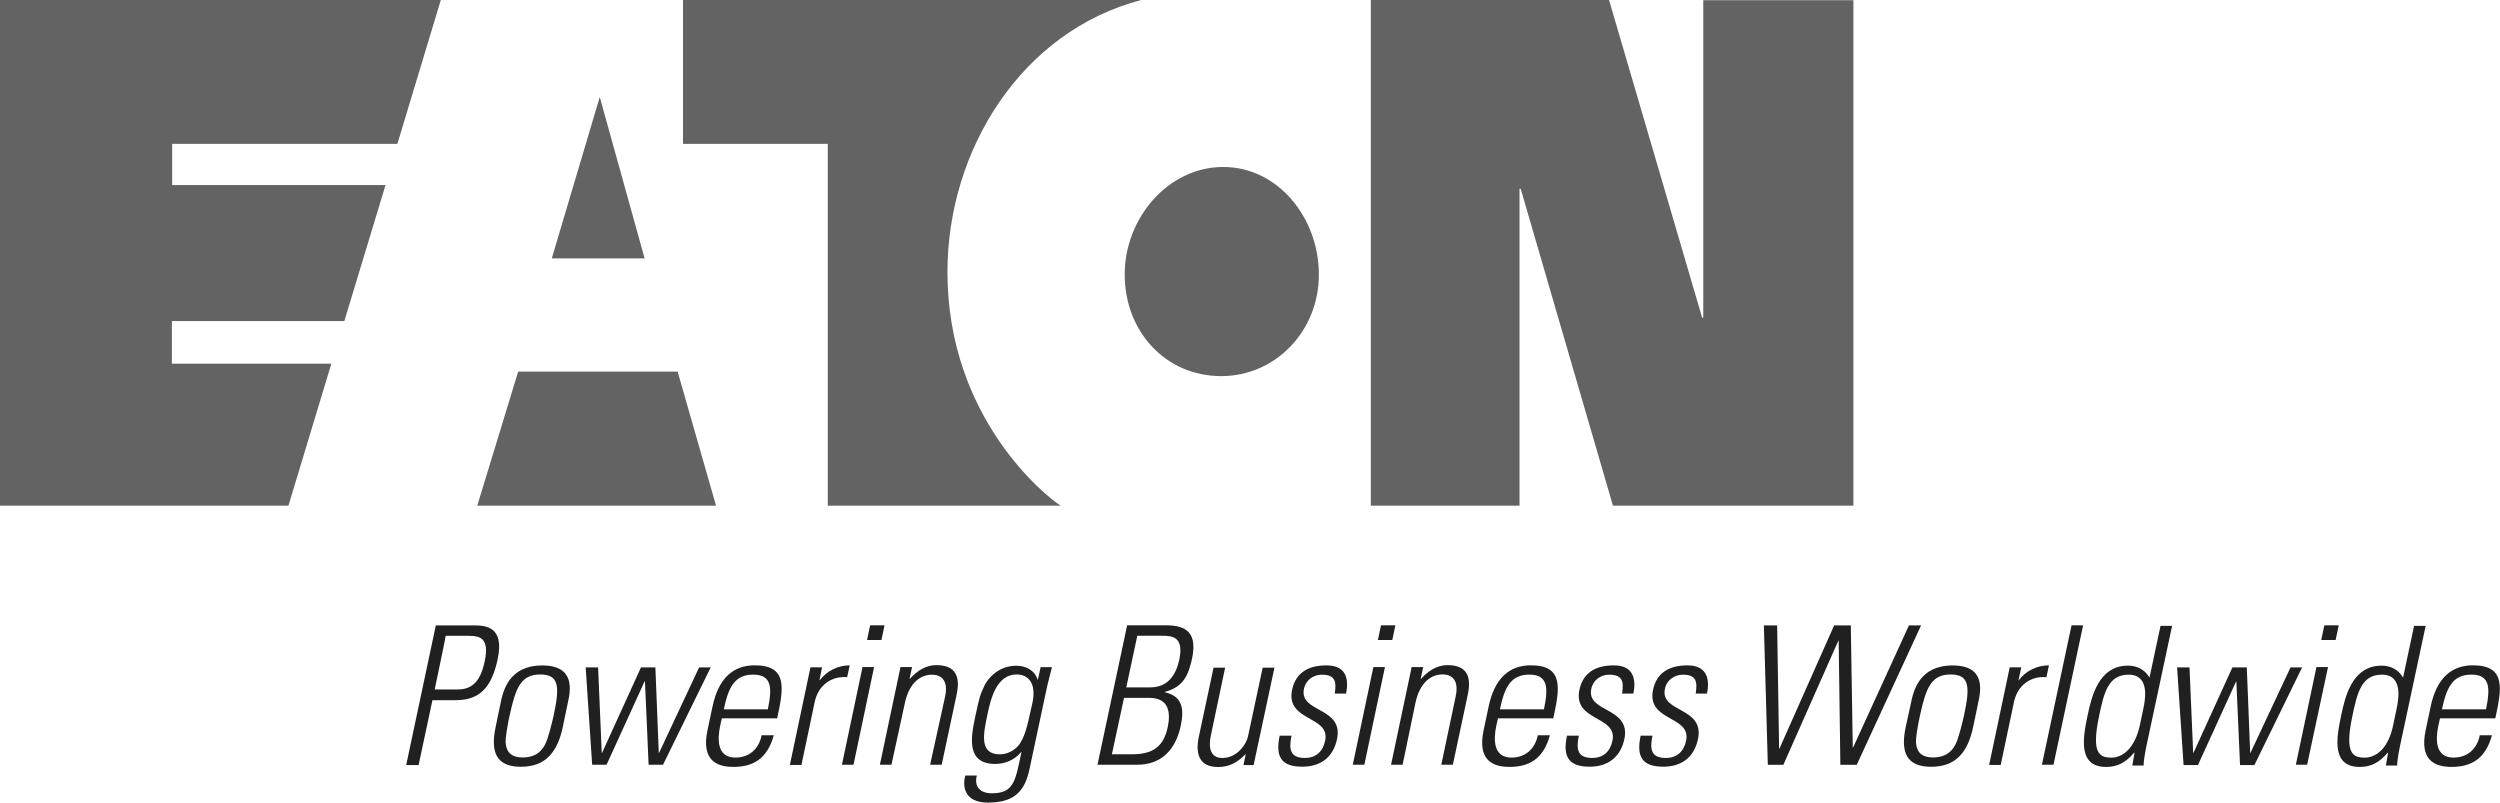 <?xml version="1.0" encoding="utf-8"?>
<!-- Generator: Adobe Illustrator 28.2.0, SVG Export Plug-In . SVG Version: 6.00 Build 0)  -->
<svg version="1.1"
	 id="svg5069" xmlns:rdf="http://www.w3.org/1999/02/22-rdf-syntax-ns#" xmlns:cc="http://creativecommons.org/ns#" xmlns:dc="http://purl.org/dc/elements/1.1/" xmlns:svg="http://www.w3.org/2000/svg"
	 xmlns="http://www.w3.org/2000/svg" xmlns:xlink="http://www.w3.org/1999/xlink" x="0px" y="0px" viewBox="0 0 885.8 284.4"
	 style="enable-background:new 0 0 885.8 284.4;" xml:space="preserve">
<style type="text/css">
	.st0{fill:none;}
	.st1{fill:#636363;}
	.st2{fill:#202020;}
</style>
<rect x="-642.6" y="-4023.4" class="st0" width="3914.4" height="5065.7"/>
<g>
	<g id="g5317">
		<g id="g5323" transform="translate(133.702,112.865)">
			<path id="path5325" class="st1" d="M78.8-78.5l15.9,57.2H61.8L78.8-78.5z M49.9,18.8L35.4,66.3H120l-13.6-47.5
				C106.4,18.8,49.9,18.8,49.9,18.8z M270.8-112.9H108.3v51h51.3V66.3h82.5C237,63.1,202,35.3,202-16.5
				C202-59.6,228.1-101.8,270.8-112.9 M299,20.4c19.2,0,34.6-15.9,34.6-36c0-20-14.4-38.1-33.9-38.1c-19.5,0-34.9,18.1-34.9,38.1
				C264.8,4.5,279.2,20.4,299,20.4 M469.4-0.3l-33-112.6h-84.4V66.3h52.7V-46h0.4l32.7,112.3h85.2v-179.1h-53.2V-0.3H469.4
				L469.4-0.3z M-31.5,66.3L-16.3,16h-56.5V0.9h61.1L2.9-47.3h-75.6v-14.6H7.1l15.4-51h-156.2V66.3H-31.5L-31.5,66.3z"/>
		</g>
		<g id="g5327" transform="translate(124.621,83.589)">
			<path id="path5329" class="st2" d="M29.8,138h13.6c4.1,0,10.8,0.5,8.3,12c-2.1,9.9-6.3,14.5-14.8,14.5h-8.3l-4.9,23h-4.4
				L29.8,138z M29.4,160.7h8.1c4.6,0,8-2.2,9.6-9.9c1.8-8.4-1.7-9.1-5.7-9.1h-8.1C33.4,141.7,29.4,160.7,29.4,160.7z"/>
		</g>
		<g id="g5331" transform="translate(127.935,77.982)">
			<path id="path5333" class="st2" d="M47.7,179.5l1.7-8.2c0.9-4.4,2.9-13.5,14.8-13.5s10,9.1,9,13.5l-1.7,8.2
				c-1.9,9-6.1,14.2-14.9,14.2C47.8,193.7,45.8,188.4,47.7,179.5 M65.2,185.8c1-1.7,2.5-7.9,3-10.1c2.2-10.2,2.1-14.7-4.7-14.7
				c-6.8,0-8.7,4.5-10.9,14.7c-0.5,2.2-1.7,8.4-1.3,10.1c0.2,0.8,0.3,4.6,6,4.6C63,190.4,64.7,186.7,65.2,185.8"/>
		</g>
	</g>
	<g id="g5335" transform="translate(132.917,81.267)">
		<path id="path5337" class="st2" d="M74.6,155.2H79l1.3,30.3h0.1l13.8-30.3h5.1l1.2,30.3h0.1l14.2-30.3h4.1L102,189.7h-5.1
			l-1.3-29.6h-0.1l-13.5,29.6h-5.1L74.6,155.2z"/>
	</g>
	<g id="g5339">
		<g>
			<g id="g5341">
				<g id="g5347" transform="translate(140.46,78.43)">
					<path id="path5349" class="st2" d="M115.3,176.1l-0.6,2.7c-1,4.8-1.1,11.2,5.4,11.2c5.1,0,8.4-3.3,9.3-7.9h4.3
						c-2.3,8.4-7.4,11.2-14.3,11.2c-6,0-11.4-2.4-9.2-12.9l1.8-8.5c2.1-10,7.3-14.6,15-14.6c11.9,0,10.1,8.6,7.9,18.8H115.3z
						 M131.6,172.9c1.6-7.7,1.4-12.3-5.2-12.3c-6.6,0-8.8,4.6-10.4,12.3H131.6z"/>
				</g>
				<g id="g5351" transform="translate(145.864,80.539)">
					<path id="path5353" class="st2" d="M144.5,160.5h0.1c2.4-3.3,6.5-5.3,10.6-5.3l-0.9,4.2c-5.7-0.5-10.3,3-11.5,8.8l-4.7,22.3
						H134l7.3-34.6h4.1L144.5,160.5z"/>
				</g>
			</g>
		</g>
	</g>
	<g id="g5355" transform="translate(147.111,75.861)">
		<path id="path5357" class="st2" d="M151.2,195.1l7.3-34.6h4.1l-7.3,34.6H151.2z M160.1,150.9l1.1-5.2h5.1l-1.1,5.2
			C165.2,150.9,160.1,150.9,160.1,150.9z"/>
	</g>
	<g id="g5359">
		<g>
			<g id="g5361">
				<g id="g5367" transform="translate(149.859,75.861)">
					<path id="path5369" class="st2" d="M166,195.1h-4.1l7.3-34.6h4.1l-0.9,4.2h0.1c2.6-2.9,5.7-4.9,9.4-4.9c8.6,0,8.1,6.4,7.1,10.9
						l-5.2,24.4h-4.1L185,171c0.9-4,0.1-7.8-4.7-7.8c-3.7,0-8,2.5-9.6,10.3L166,195.1z"/>
				</g>
				<g id="g5371" transform="translate(158.125,81.278)">
					<path id="path5373" class="st2" d="M210.6,155.1h4c-0.8,3.3-1.3,5-1.7,6.8l-6.2,29.1c-1.6,7.6-4.9,12.1-14.8,12.1
						c-8.6,0-9-6.1-8-9.6h4.1c-1.1,4,1.3,6.3,5.2,6.3c8,0,8.4-4.3,10.6-14.6h-0.1c-2.4,2.9-5.9,4.2-9.2,4.2c-9.9,0-8.8-8.6-7.2-16.2
						c1.7-8,1.8-8.1,3.5-11.8c0.7-1.4,4.2-6.8,11.2-6.8c3.5,0,6.6,1.8,7.5,4.9l0.1,0.1L210.6,155.1z M191.8,171.6
						c-1.5,7.2-3.1,14.4,4.4,14.4c3.4,0,6.1-2.3,7.1-3.9c1.6-2.7,2.2-4.2,4.4-14.4c1.5-7.3-1.8-10-5.6-10
						C194.9,157.7,192.9,166.5,191.8,171.6"/>
				</g>
				<g id="g5375" transform="translate(161.266,75.861)">
					<path id="path5377" class="st2" d="M227.6,195.1l10.5-49.4h13.8c7.7,0,11,3.1,9.2,11.8c-1.3,5.9-3.1,10.1-9.7,11.8l0,0.1
						c6.2,1.4,7,5.7,5.7,11.9c-1.9,8.9-7.2,13.8-15.5,13.8H227.6z M232.7,191.4h7c7.3,0,11.3-2.5,12.8-9.7
						c0.9-4.4,0.9-10.3-6.6-10.3H237C237,171.4,232.7,191.4,232.7,191.4z M246.2,167.7c6.3,0,9.2-4.3,10.4-9.9
						c1.7-8.2-2.7-8.4-6.2-8.4h-8.7l-3.9,18.3H246.2z"/>
				</g>
				<g id="g5379" transform="translate(171.086,81.267)">
					<path id="path5381" class="st2" d="M280.5,155.2l-7.4,34.6h-3.6l0.8-3.8h-0.1c-3,3-5.8,4.5-9.7,4.5c-7.1,0-8-5.2-6.8-10.8
						l5.2-24.4h4.1l-5,23.8c-0.2,1-2,8.2,4,8.2c5.5,0,8.6-5.2,9.1-7.6l5.2-24.4H280.5z"/>
				</g>
				<g id="g5383" transform="translate(172.621,75.755)">
					<path id="path5385" class="st2" d="M288.8,195.9c-7.5,0-9.6-3.6-8-11h4.2c-1,4.7-0.6,7.9,4.7,7.9c4,0,6.4-2.3,7.2-6.1
						c1.9-9-14.1-6.7-11.7-18.1c1.4-6.4,6.2-8.6,12.2-8.6c6.9,0,8,4.7,6.9,10h-4c0.7-4.4,0.1-6.7-4.6-6.7c-2.9,0-5.7,1.9-6.3,5
						c-1.8,8.6,14.2,6.3,11.7,17.9C299.7,192.6,295.3,195.9,288.8,195.9"/>
				</g>
			</g>
		</g>
	</g>
	<g id="g5387" transform="translate(175.415,75.861)">
		<path id="path5389" class="st2" d="M303.9,195.1l7.3-34.6h4.1l-7.3,34.6H303.9z M312.8,150.9l1.1-5.2h5.1l-1.1,5.2
			C317.9,150.9,312.8,150.9,312.8,150.9z"/>
	</g>
	<g id="g5391">
		<g>
			<g id="g5393">
				<g id="g5399" transform="translate(178.176,75.861)">
					<path id="path5401" class="st2" d="M318.8,195.1h-4.1l7.3-34.6h4.1l-0.9,4.2h0.1c2.6-2.9,5.7-4.9,9.4-4.9
						c8.6,0,8.1,6.4,7.1,10.9l-5.2,24.4h-4.1l5.1-24.2c0.9-4,0.1-7.8-4.7-7.8c-3.7,0-8,2.5-9.6,10.3L318.8,195.1z"/>
				</g>
				<g id="g5403" transform="translate(183.456,78.43)">
					<path id="path5405" class="st2" d="M347.3,176.1l-0.6,2.7c-1,4.8-1.1,11.2,5.4,11.2c5.1,0,8.4-3.3,9.3-7.9h4.3
						c-2.3,8.4-7.4,11.2-14.3,11.2c-6,0-11.4-2.4-9.2-12.9l1.8-8.5c2.1-10,7.3-14.6,15-14.6c11.9,0,10.1,8.6,7.9,18.8H347.3z
						 M363.6,172.9c1.6-7.7,1.4-12.3-5.2-12.3c-6.6,0-8.8,4.6-10.4,12.3H363.6z"/>
				</g>
				<g id="g5407" transform="translate(188.527,75.755)">
					<path id="path5409" class="st2" d="M374.7,195.9c-7.5,0-9.6-3.6-8-11h4.2c-1,4.7-0.6,7.9,4.7,7.9c4,0,6.4-2.3,7.2-6.1
						c1.9-9-14.1-6.7-11.7-18.1c1.4-6.4,6.2-8.6,12.2-8.6c6.8,0,8,4.7,6.9,10h-4c0.7-4.4,0.1-6.7-4.6-6.7c-2.9,0-5.7,1.9-6.3,5
						c-1.8,8.6,14.2,6.3,11.7,17.9C385.6,192.6,381.1,195.9,374.7,195.9"/>
				</g>
				<g id="g5411" transform="translate(192.616,75.755)">
					<path id="path5413" class="st2" d="M396.7,195.9c-7.5,0-9.6-3.6-8-11h4.2c-1,4.7-0.6,7.9,4.7,7.9c4,0,6.4-2.3,7.2-6.1
						c1.9-9-14.1-6.7-11.7-18.1c1.4-6.4,6.2-8.6,12.2-8.6c6.8,0,8,4.7,6.9,10h-4c0.7-4.4,0.1-6.7-4.6-6.7c-2.9,0-5.7,1.9-6.3,5
						c-1.8,8.6,14.2,6.3,11.7,17.9C407.6,192.6,403.2,195.9,396.7,195.9"/>
				</g>
			</g>
		</g>
	</g>
	<g id="g5415" transform="translate(202.076,83.589)">
		<path id="path5417" class="st2" d="M447.8,138h5.9l0.7,43.3h0.1l19.8-43.3h4.3l-22.8,49.4h-5.8l-0.6-44h-0.1l-19.5,44h-5.5
			l-1.4-49.4h4.7l0.7,43.7h0.1L447.8,138z"/>
	</g>
	<g id="g5419">
		<g>
			<g id="g5421">
				<g id="g5427" transform="translate(206.053,77.982)">
					<path id="path5429" class="st2" d="M469.2,179.5l1.8-8.2c0.9-4.4,2.9-13.5,14.8-13.5s10,9.1,9,13.5l-1.7,8.2
						c-1.9,9-6.1,14.2-14.9,14.2C469.3,193.7,467.3,188.4,469.2,179.5 M486.8,185.8c1-1.7,2.5-7.9,3-10.1
						c2.2-10.2,2.1-14.7-4.7-14.7c-6.8,0-8.7,4.5-10.9,14.7c-0.5,2.2-1.7,8.4-1.3,10.1c0.2,0.8,0.3,4.6,6,4.6
						S486.3,186.7,486.8,185.8"/>
				</g>
				<g id="g5431" transform="translate(212.288,80.539)">
					<path id="path5433" class="st2" d="M502.9,160.5h0.1c2.4-3.3,6.5-5.3,10.7-5.3l-0.9,4.2c-5.7-0.5-10.3,3-11.5,8.8l-4.7,22.3
						h-4.1l7.3-34.6h4.1L502.9,160.5z"/>
				</g>
			</g>
		</g>
	</g>
	<g id="g5435" transform="translate(213.588,75.861)">
		<path id="path5437" class="st2" d="M509.9,195.1l10.5-49.4h4.1L514,195.1H509.9z"/>
	</g>
	<g id="g5441">
		<g id="g5447" transform="translate(218.722,76.546)">
			<path id="path5449" class="st2" d="M537.6,190.1l-0.2,0.1c-2.8,3.3-5.8,5-9.8,5c-10,0-8.4-9.9-6.7-18c1.4-6.6,3.8-17.9,14.4-17.9
				c3.1,0,5.9,1.4,7.5,4.1l0.1,0.1l3.9-18.3h4.1l-9.1,42.6c-0.7,3.4-1,5.7-1,6.9h-4L537.6,190.1z M539.5,180.3l1.3-6.2
				c0.4-2.1,2.5-11.6-5.3-11.6c-7.4,0-8.8,6.7-10.5,14.8c-2.7,12.9,0,14.6,4.4,14.6C533.3,191.9,537.7,188.7,539.5,180.3"/>
		</g>
	</g>
	<g id="g5451" transform="translate(221.085,81.267)">
		<path id="path5453" class="st2" d="M550.3,155.2h4.4l1.3,30.3h0.1l13.8-30.3h5.1l1.2,30.3h0.1l14.2-30.3h4.1l-16.9,34.6h-5.1
			l-1.3-29.6h-0.1l-13.5,29.6h-5.1L550.3,155.2z"/>
	</g>
	<g id="g5455" transform="translate(227.663,75.861)">
		<path id="path5457" class="st2" d="M585.8,195.1l7.3-34.6h4.1l-7.4,34.6H585.8z M594.8,150.9l1.1-5.2h5.1l-1.1,5.2
			C599.8,150.9,594.8,150.9,594.8,150.9z"/>
	</g>
	<g id="g5467" transform="translate(232.764,76.546)">
		<path id="path5469" class="st2" d="M613.4,190.1l-0.2,0.1c-2.8,3.3-5.8,5-9.8,5c-10,0-8.4-9.9-6.7-18c1.4-6.6,3.8-17.9,14.4-17.9
			c3.2,0,5.9,1.4,7.5,4.1l0.1,0.1l3.9-18.3h4.1l-9.1,42.6c-0.7,3.4-1,5.7-1,6.9h-4L613.4,190.1z M615.2,180.3l1.3-6.2
			c0.4-2.1,2.5-11.6-5.3-11.6c-7.4,0-8.8,6.7-10.5,14.8c-2.7,12.9,0,14.6,4.4,14.6C609.1,191.9,613.5,188.7,615.2,180.3"/>
	</g>
	<g id="g5471" transform="translate(235.638,78.43)">
		<path id="path5473" class="st2" d="M628.9,176.1l-0.6,2.7c-1,4.8-1.1,11.2,5.4,11.2c5.1,0,8.4-3.3,9.3-7.9h4.3
			c-2.3,8.4-7.4,11.2-14.3,11.2c-6,0-11.4-2.4-9.2-12.9l1.8-8.5c2.1-10,7.3-14.6,15-14.6c11.9,0,10.1,8.6,7.9,18.8H628.9z
			 M645.2,172.9c1.6-7.7,1.4-12.3-5.2-12.3c-6.6,0-8.8,4.6-10.4,12.3H645.2z"/>
	</g>
</g>
</svg>

